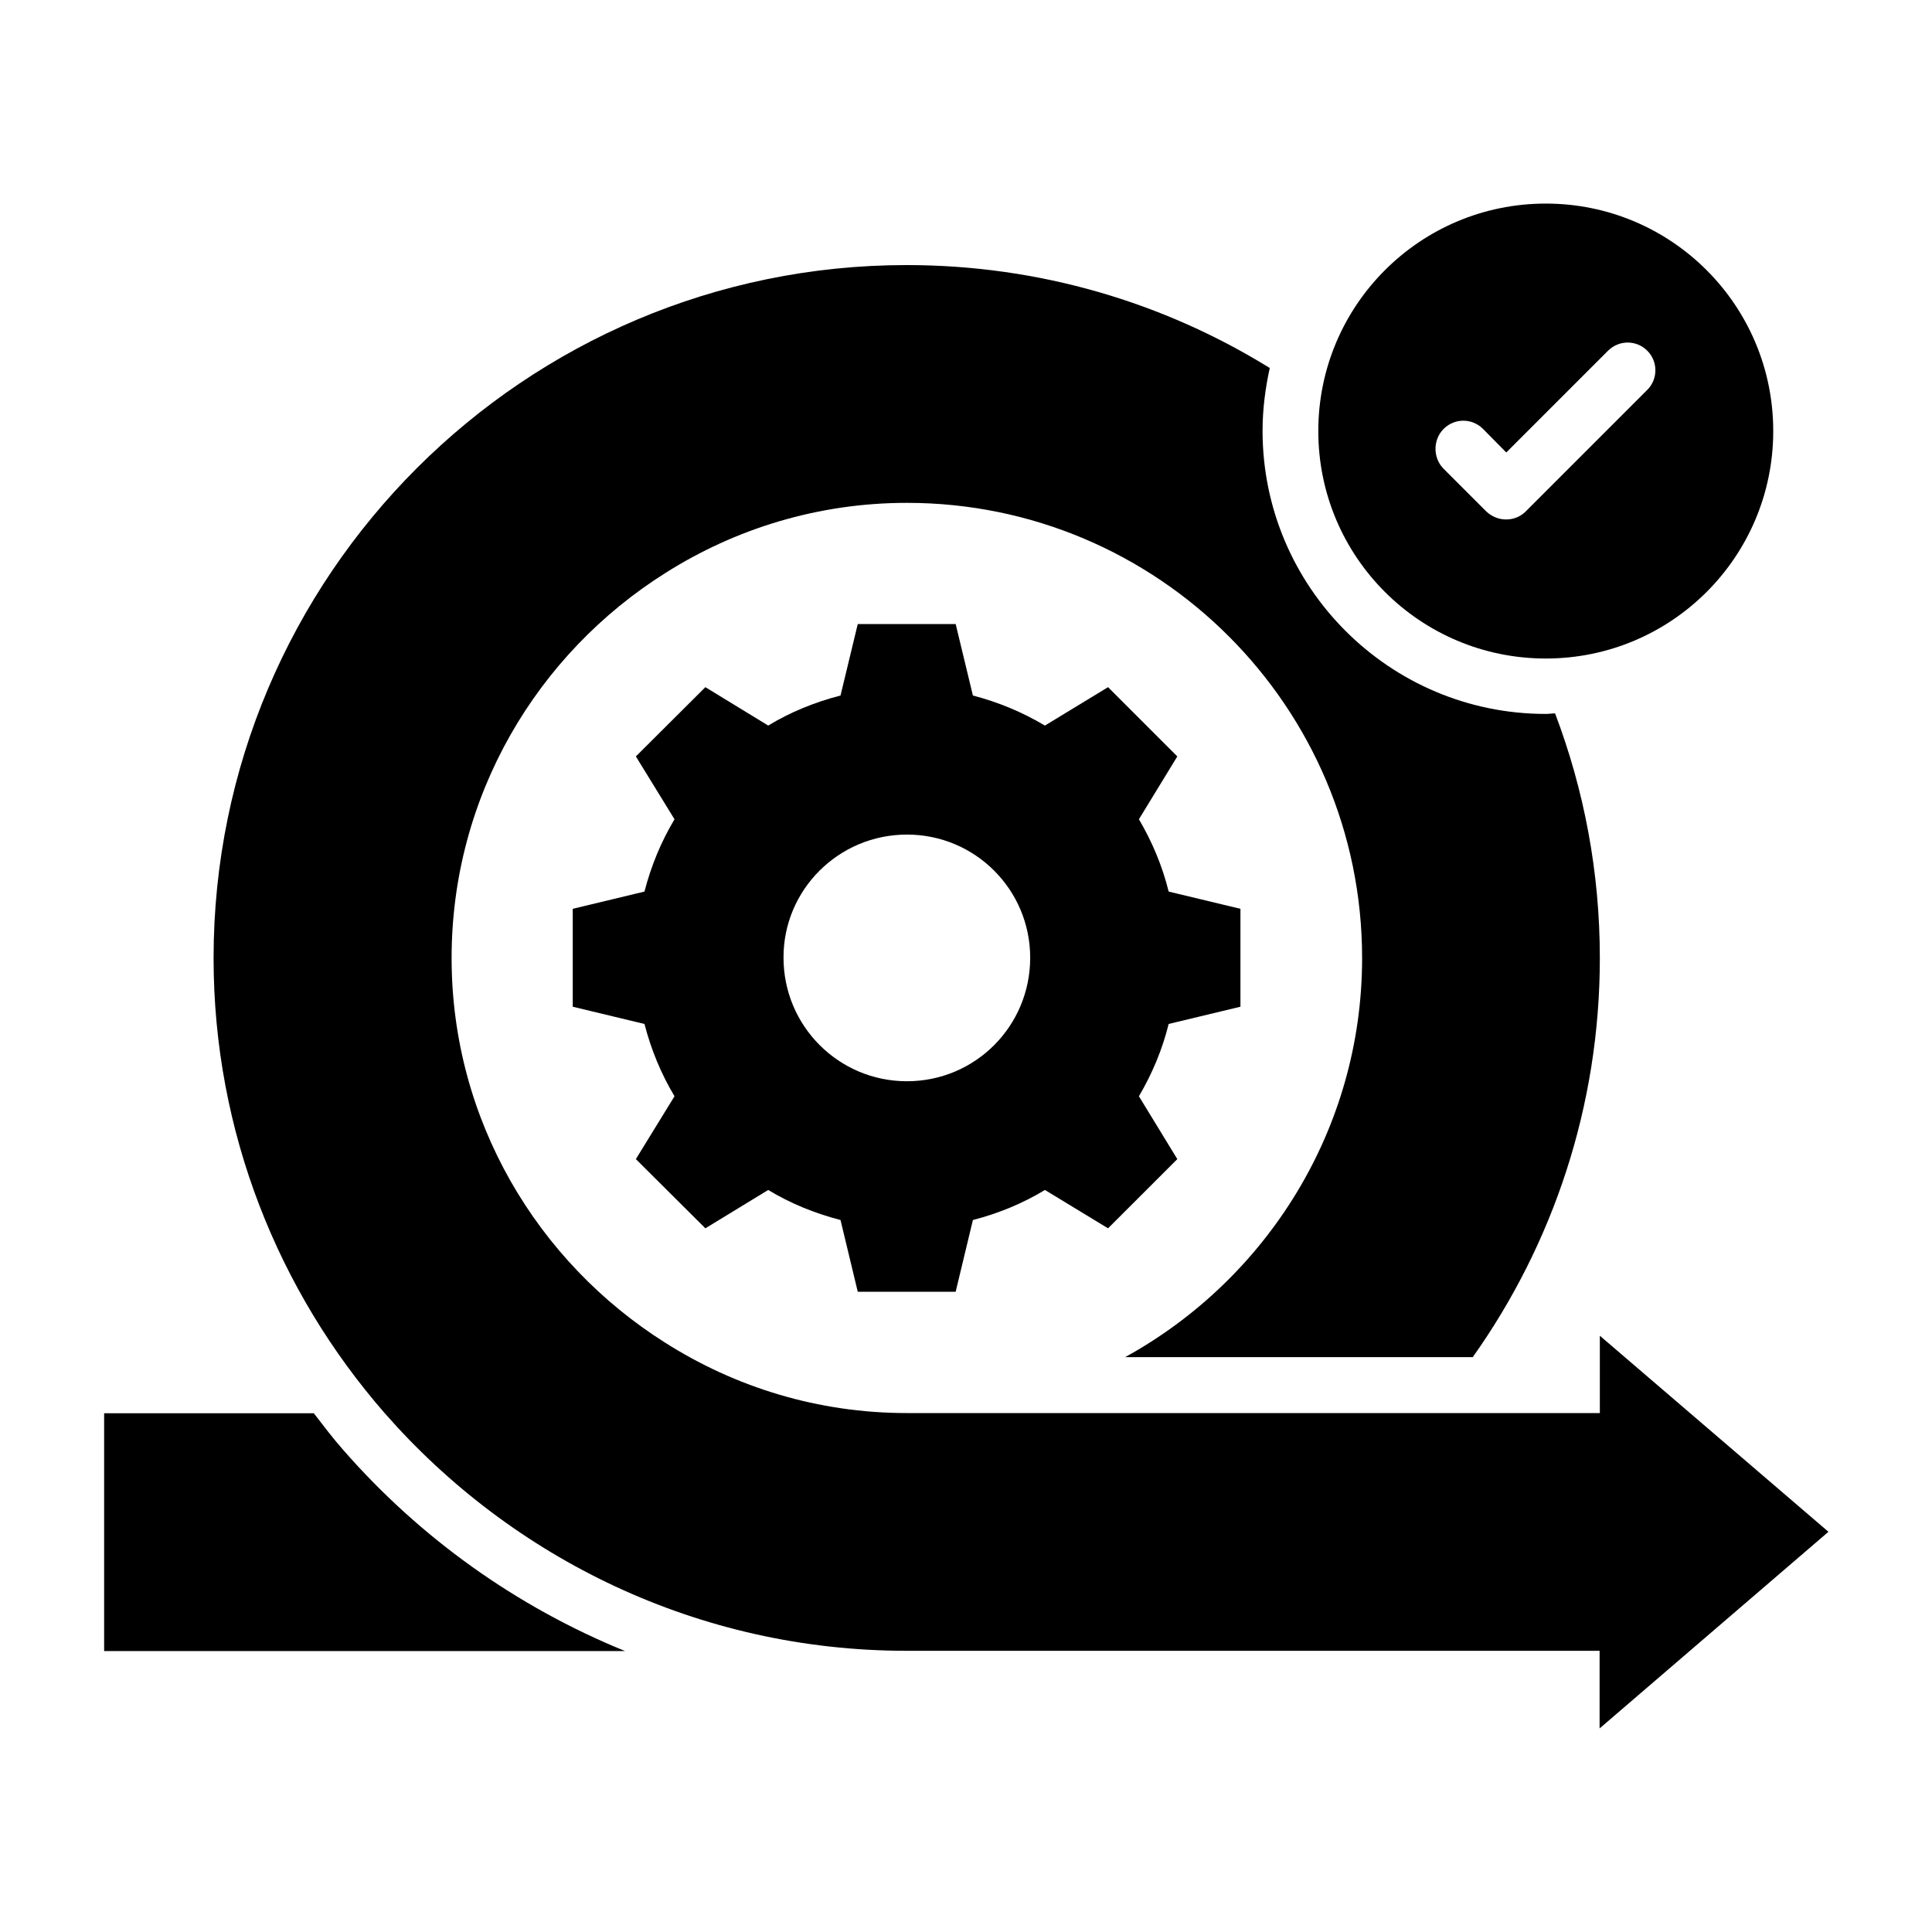<svg width="40" height="40" viewBox="0 0 40 40" fill="none" xmlns="http://www.w3.org/2000/svg">
<path d="M14.604 25.431L15.905 24.637C16.36 24.913 16.867 25.121 17.402 25.259L17.759 26.744H19.786L20.143 25.259C20.678 25.121 21.179 24.913 21.634 24.637L22.941 25.431L24.375 23.998L23.58 22.697C23.851 22.236 24.064 21.735 24.196 21.2L25.682 20.843V18.816L24.196 18.459C24.064 17.924 23.851 17.423 23.58 16.962L24.375 15.661L22.941 14.227L21.634 15.022C21.169 14.745 20.667 14.536 20.143 14.4L19.786 12.92H17.759L17.402 14.4C16.867 14.538 16.36 14.745 15.905 15.022L14.604 14.227L13.165 15.661L13.965 16.962C13.689 17.423 13.481 17.924 13.343 18.459L11.858 18.816V20.843L13.343 21.2C13.481 21.735 13.689 22.236 13.965 22.697L13.165 23.998L14.604 25.431ZM18.778 17.279C20.189 17.279 21.329 18.419 21.329 19.829C21.329 21.246 20.189 22.386 18.778 22.386C17.362 22.386 16.222 21.24 16.222 19.829C16.216 18.424 17.362 17.279 18.778 17.279ZM32.004 13.634C34.606 13.634 36.713 11.527 36.713 8.925C36.713 6.322 34.606 4.215 32.004 4.215C29.401 4.215 27.294 6.322 27.294 8.925C27.294 11.527 29.401 13.634 32.004 13.634ZM29.89 8.878C29.944 8.825 30.007 8.783 30.077 8.754C30.146 8.725 30.221 8.71 30.296 8.71C30.372 8.71 30.447 8.725 30.516 8.754C30.586 8.783 30.649 8.825 30.702 8.878L31.186 9.368L33.293 7.261C33.401 7.153 33.547 7.092 33.699 7.092C33.851 7.092 33.997 7.153 34.105 7.261C34.213 7.368 34.273 7.514 34.273 7.667C34.273 7.819 34.213 7.965 34.105 8.072L31.589 10.588C31.48 10.698 31.336 10.755 31.18 10.755C31.025 10.755 30.881 10.692 30.771 10.588L29.879 9.696C29.666 9.472 29.666 9.103 29.89 8.878ZM7.102 30.015C6.889 29.773 6.693 29.514 6.497 29.26H2.156V34.183H12.94C10.695 33.268 8.696 31.841 7.102 30.015Z" fill="black"/>
<path d="M37.856 31.714L33.123 27.655V29.256H18.776C16.933 29.256 15.223 28.72 13.772 27.799C11.124 26.129 9.35 23.187 9.35 19.836C9.35 16.474 11.124 13.532 13.778 11.862C15.223 10.947 16.939 10.411 18.776 10.411C23.975 10.411 28.201 14.631 28.201 19.836C28.201 23.389 26.214 26.492 23.295 28.098H30.492C32.15 25.761 33.123 22.905 33.123 19.836C33.123 18.051 32.795 16.347 32.196 14.77C32.133 14.77 32.07 14.781 32.001 14.781C28.771 14.781 26.14 12.156 26.14 8.92C26.14 8.471 26.197 8.039 26.289 7.619C24.101 6.266 21.528 5.488 18.77 5.488C10.859 5.488 4.422 11.919 4.422 19.836C4.422 23.435 5.763 26.734 7.963 29.256C10.6 32.267 14.463 34.178 18.77 34.178H33.118V35.785L37.856 31.714Z" fill="black"/>
</svg>
